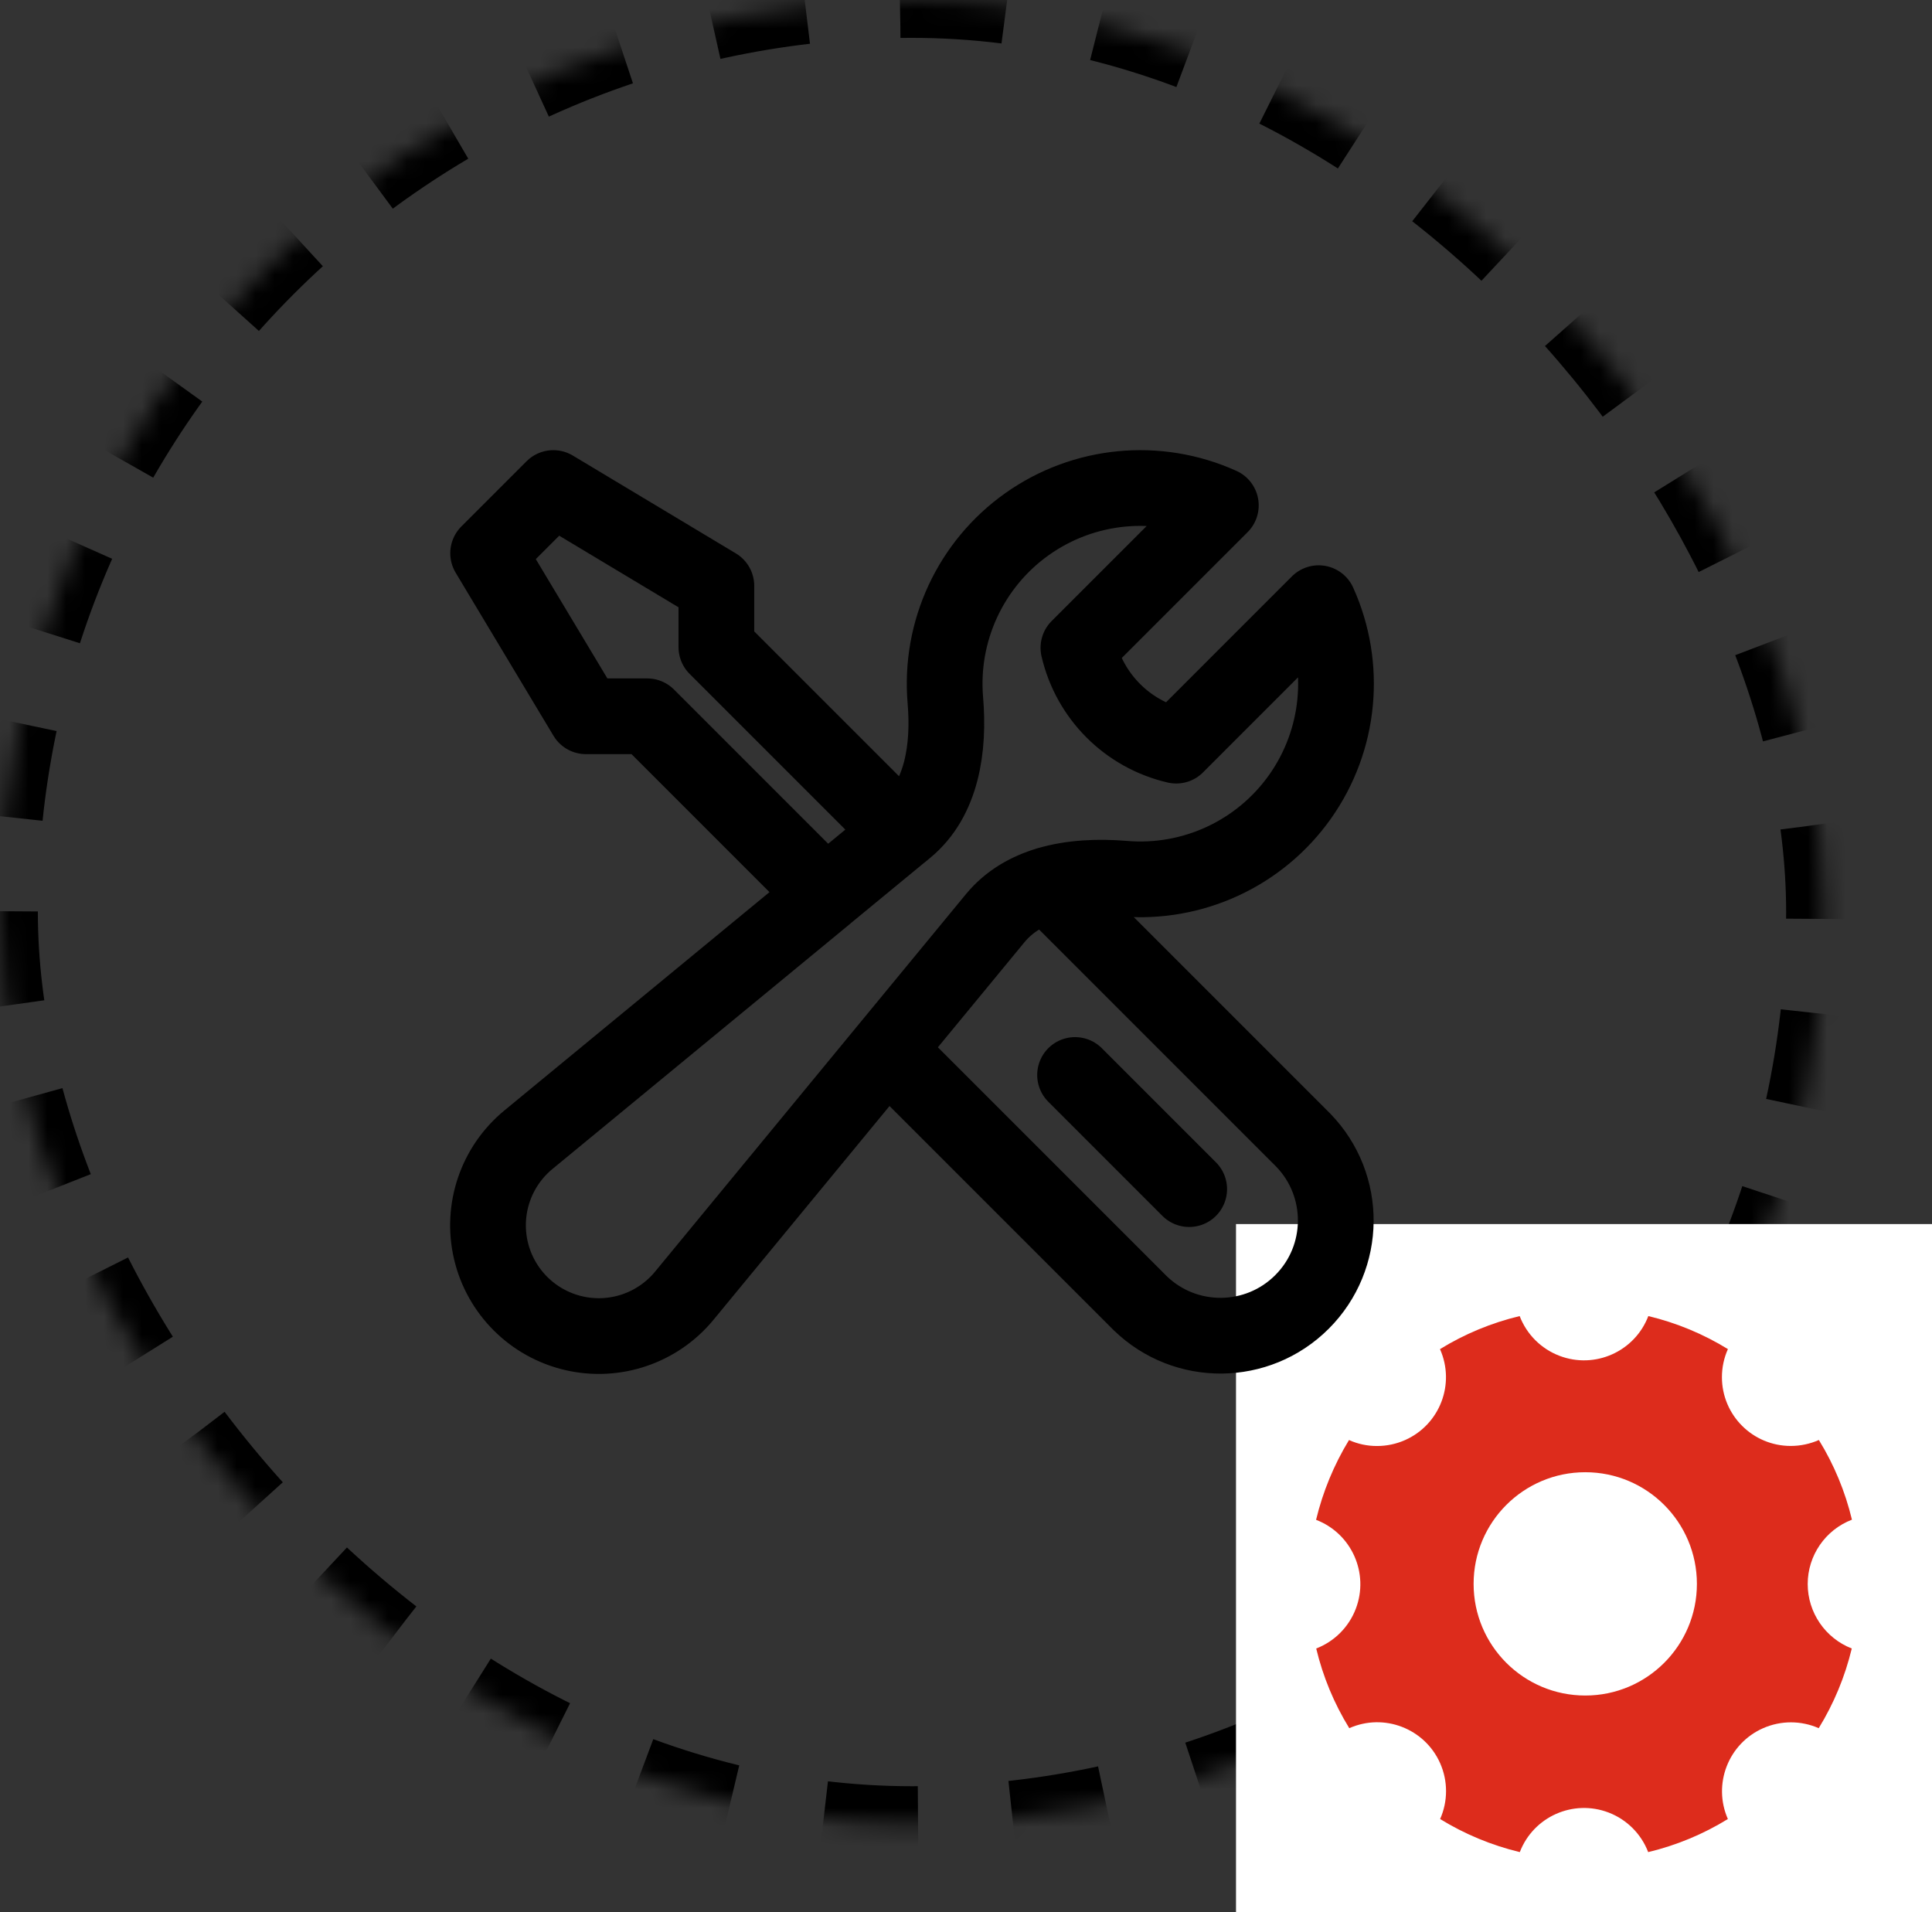 <svg xmlns="http://www.w3.org/2000/svg" xmlns:xlink="http://www.w3.org/1999/xlink" width="102.056px" height="101px" viewBox="0 0 102.056 101"><rect x="0" y="0" width="102.056" height="101" fill="#333333" stroke="none"/><title>Group 8</title><defs><rect id="path-1" width="96.351" height="96.351" x="0" y="0" rx="48.176"/><mask id="mask-2" width="96.351" height="96.351" x="0" y="0" fill="#fff" maskContentUnits="userSpaceOnUse" maskUnits="objectBoundingBox"><use xlink:href="#path-1"/></mask></defs><g id="Page-1" fill="none" fill-rule="evenodd" stroke="none" stroke-width="1"><g id="Homepage" transform="translate(-826 -729.45)"><g id="Group-3" transform="translate(826 729.45)"><use xlink:href="#path-1" id="Rectangle-Copy-3" stroke="#000" stroke-dasharray="5" stroke-width="4" mask="url(#mask-2)"/><path id="Rectangle-Copy-6" fill="#fff" d="M65.291 64.657H102.056V101H65.291z"/><path id="Shape" stroke="#000" stroke-linecap="round" stroke-linejoin="round" stroke-width="4" d="M46.845,55.45 L60.234,68.839 C62.623,71.152 66.426,71.121 68.777,68.77 C71.128,66.419 71.159,62.616 68.846,60.227 L55.349,46.73 M46.845,55.45 L52.577,48.492 C53.305,47.61 54.277,47.054 55.351,46.732 M46.845,55.45 L36.154,68.433 C34.741,70.156 32.472,70.926 30.302,70.42 C28.132,69.914 26.437,68.22 25.931,66.05 C25.425,63.88 26.196,61.611 27.919,60.197 L43.62,47.267 M55.351,46.732 C56.615,46.356 58.022,46.301 59.354,46.411 C63.008,46.725 66.554,45.079 68.673,42.086 C70.792,39.093 71.166,35.202 69.657,31.86 L62.133,39.386 C59.565,38.792 57.56,36.786 56.966,34.218 L64.49,26.695 C61.148,25.185 57.256,25.559 54.263,27.678 C51.27,29.797 49.625,33.344 49.938,36.997 C50.147,39.468 49.775,42.197 47.862,43.772 L47.628,43.967 M43.62,47.267 L34.188,37.835 L30.952,37.835 L25.785,29.223 L29.23,25.778 L37.842,30.946 L37.842,34.181 L47.626,43.965 M43.618,47.265 L47.626,43.965 M62.818,62.811 L56.789,56.782"/><path id="Fill-12-Copy-2" fill="#dd2c1c" d="M83.74,89.56 C80.483,89.56 77.842,86.92 77.842,83.663 C77.842,80.406 80.483,77.765 83.74,77.765 C86.997,77.765 89.637,80.406 89.637,83.663 C89.638,86.918 87,89.559 83.744,89.56 L83.74,89.56 Z M95.49,83.67 C95.491,82.163 96.42,80.812 97.827,80.272 C97.471,78.786 96.882,77.365 96.08,76.063 C95.614,76.269 95.109,76.376 94.599,76.377 C92.591,76.38 90.962,74.755 90.959,72.748 C90.958,72.236 91.066,71.729 91.275,71.261 C89.975,70.461 88.556,69.872 87.071,69.517 C86.353,71.394 84.249,72.333 82.372,71.614 C81.407,71.244 80.644,70.482 80.275,69.517 C78.788,69.873 77.367,70.462 76.066,71.263 C76.884,73.097 76.061,75.246 74.228,76.064 C73.76,76.273 73.253,76.38 72.741,76.38 C72.231,76.382 71.725,76.275 71.26,76.065 C70.465,77.371 69.878,78.793 69.52,80.279 C71.398,80.999 72.337,83.105 71.617,84.983 C71.248,85.945 70.489,86.705 69.528,87.076 C69.883,88.563 70.473,89.984 71.274,91.285 C73.109,90.471 75.258,91.298 76.073,93.133 C76.49,94.072 76.49,95.145 76.073,96.084 C77.375,96.884 78.796,97.473 80.282,97.831 C81.002,95.958 83.103,95.023 84.976,95.742 C85.936,96.111 86.695,96.87 87.064,97.831 C88.551,97.475 89.972,96.885 91.273,96.084 C90.463,94.244 91.297,92.096 93.137,91.285 C94.072,90.874 95.137,90.874 96.072,91.285 C96.872,89.983 97.461,88.563 97.818,87.076 C96.415,86.528 95.491,85.176 95.49,83.67 L95.49,83.67 Z"/></g></g></g></svg>